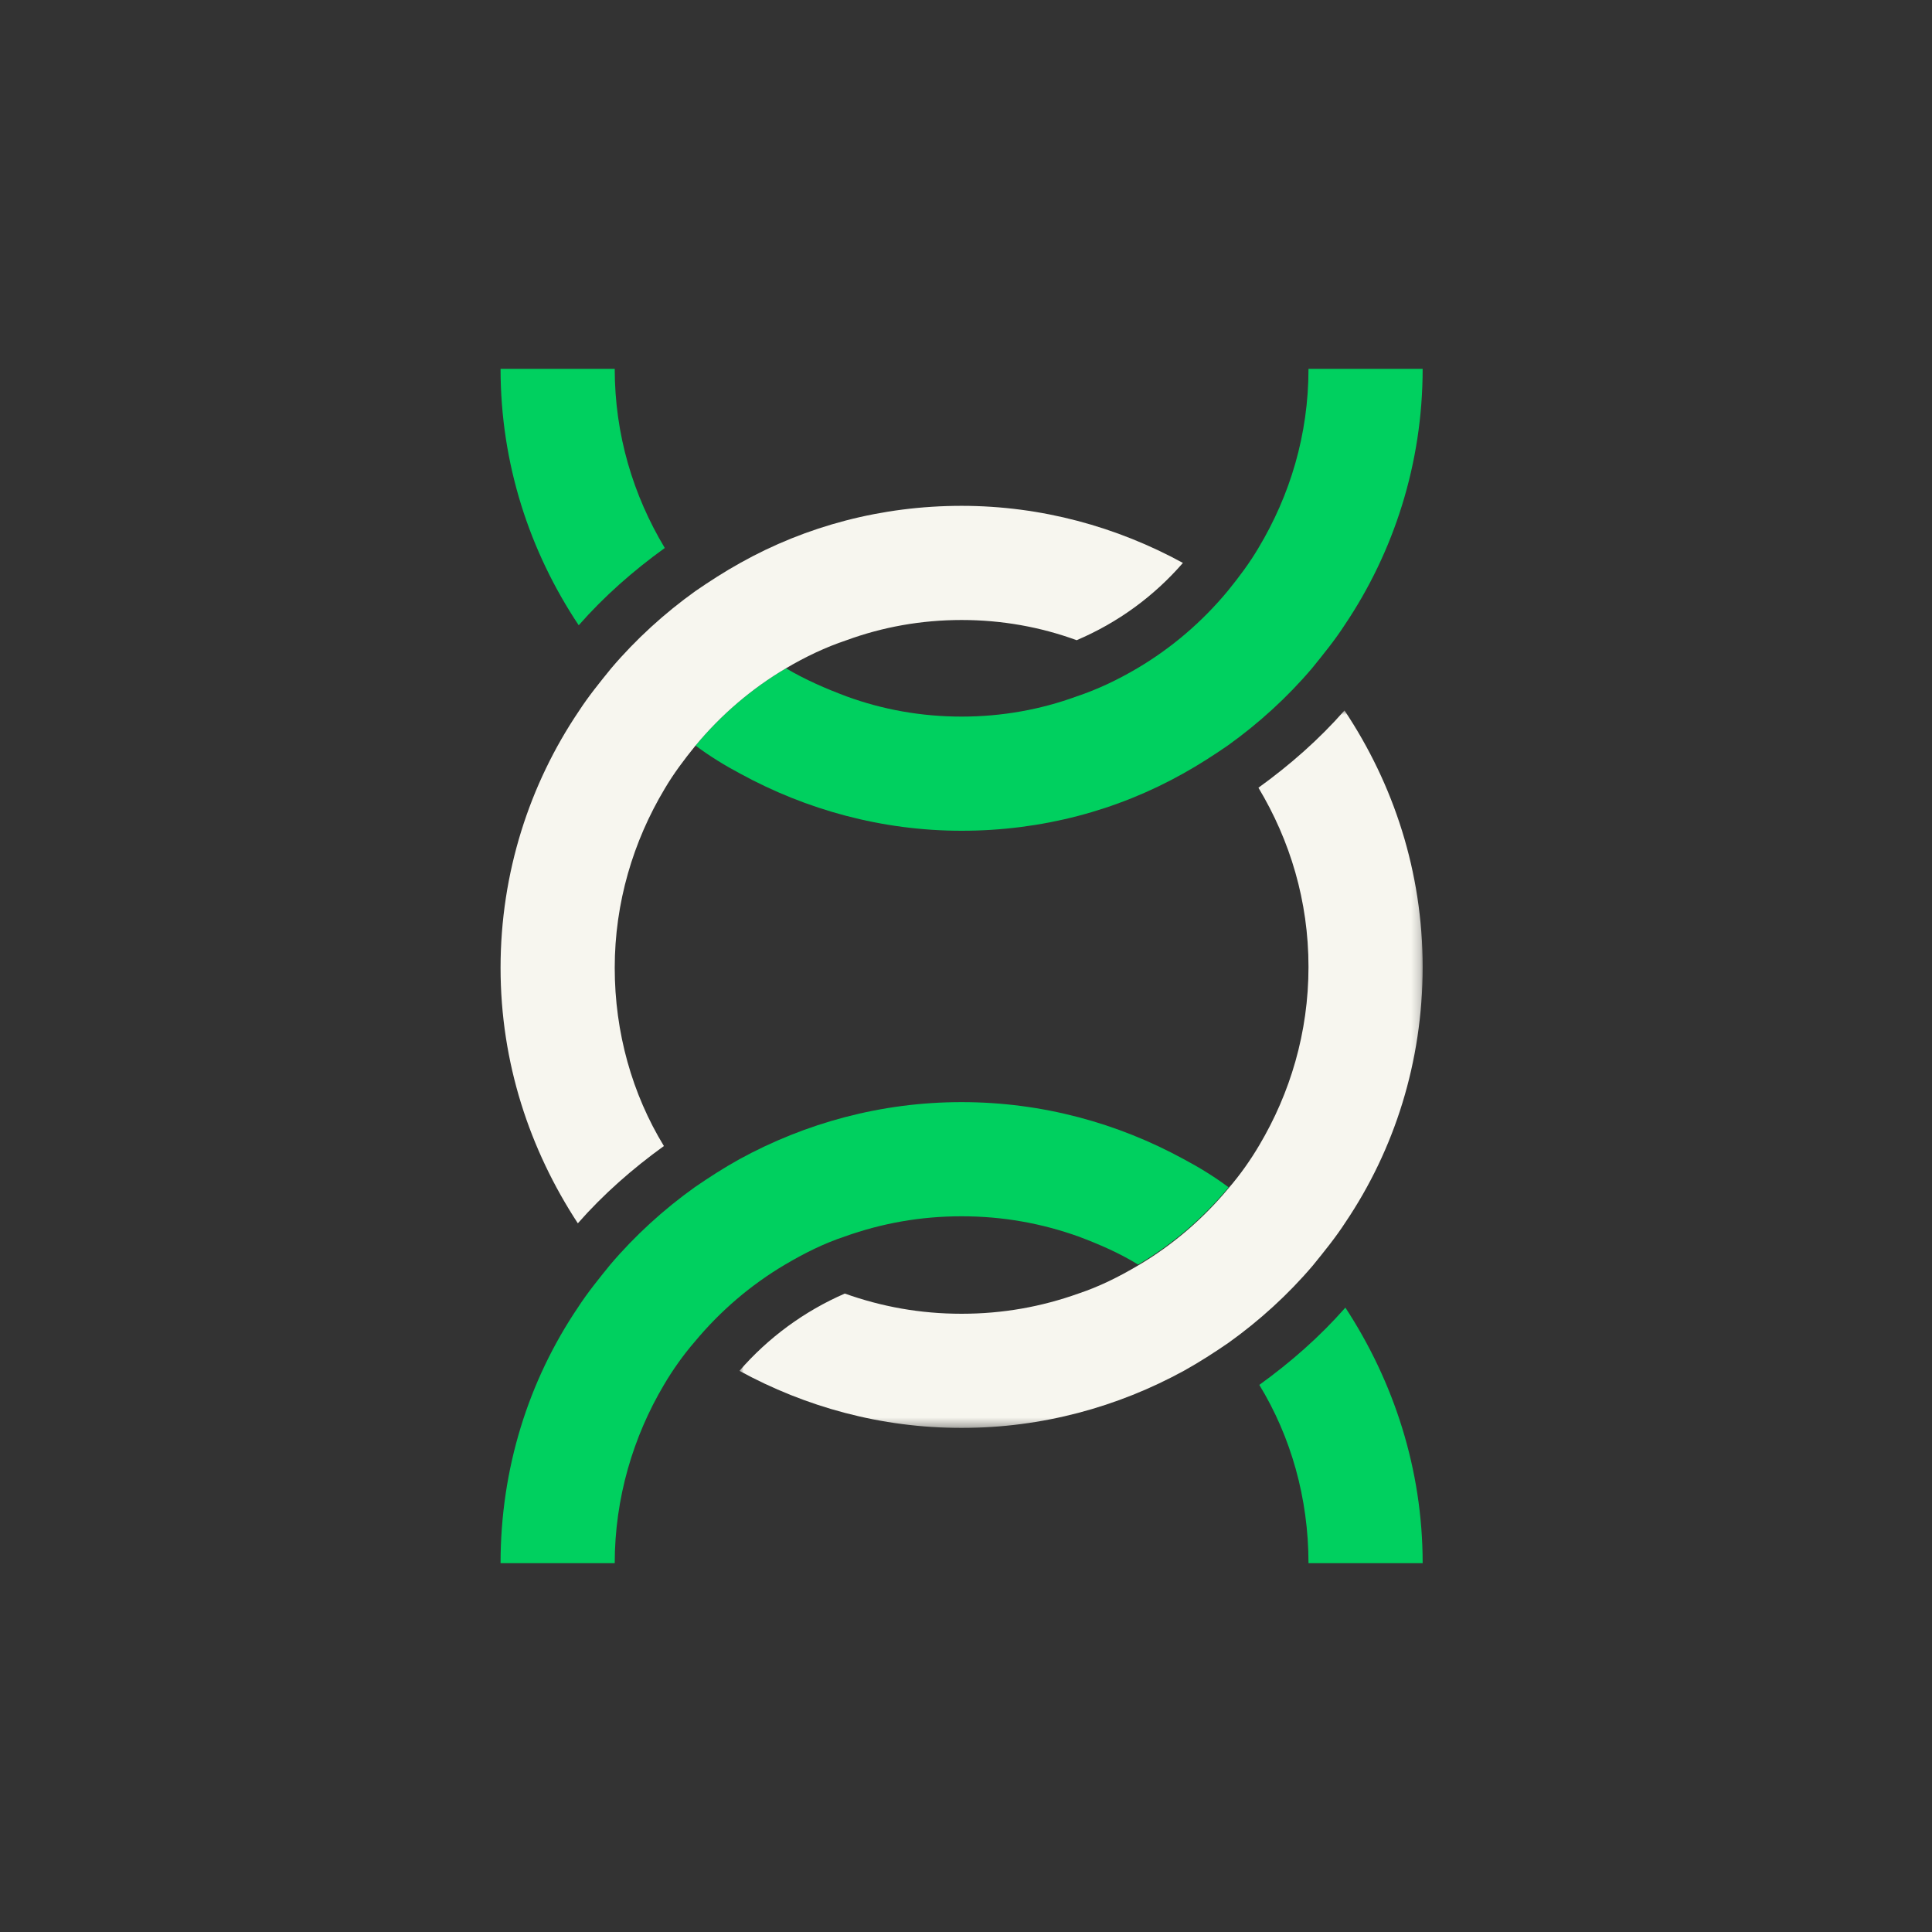 <?xml version="1.0" encoding="utf-8"?>
<svg xmlns="http://www.w3.org/2000/svg" xmlns:xlink="http://www.w3.org/1999/xlink" id="Layer_1" version="1.1" viewBox="0 0 220 220">
  
  <rect x="0" y="0" width="220" height="220" fill="#333333" stroke="none"/>
  
  <defs>
    <style>
      .st0 {
        mask: url(#mask);
      }

      .st1 {
        fill: #fff;
      }

      .st1, .st2, .st3 {
        fill-rule: evenodd;
      }

      .st2 {
        fill: #f7f6ef;
      }

      .st3 {
        fill: #00d05f;
      }
    </style>
    <mask id="mask" x="84.2" y="80.9" width="77.8" height="81.7" maskUnits="userSpaceOnUse">
      <g id="mask-2">
        <polygon id="path-1" class="st1" points="84.2 80.9 162 80.9 162 162.6 84.2 162.6 84.2 80.9"/>
      </g>
    </mask>
  </defs>
  <g id="Artboard-Copy-3">
    <g id="Group-14">
      <path id="Fill-1" class="st3" d="M75.7,62.4c-3.6-6-5.7-12.9-5.7-20.4h-13c0,10.8,3.3,20.8,8.9,29.2,2.9-3.3,6.2-6.2,9.8-8.8"/>
      <path id="Fill-3" class="st3" d="M149,42c0,7.5-2.1,14.4-5.7,20.4-1,1.7-2.2,3.3-3.5,4.9-2.9,3.5-6.4,6.5-10.3,8.8-2.2,1.3-4.5,2.4-6.9,3.2-4.1,1.5-8.5,2.3-13.1,2.3s-9-.8-13.1-2.3c-2.4-.9-4.7-1.9-6.9-3.2-3.9,2.3-7.4,5.3-10.3,8.8,1.6,1.2,3.4,2.3,5.1,3.2,7.5,4.1,16.1,6.5,25.2,6.5s17.7-2.3,25.2-6.5c1.8-1,3.5-2.1,5.1-3.2,3.5-2.5,6.8-5.5,9.6-8.8,1.3-1.6,2.6-3.2,3.7-4.9,5.6-8.3,8.9-18.4,8.9-29.2h-13Z"/>
      <path id="Fill-5" class="st2" d="M109.5,57.6c-9.1,0-17.7,2.3-25.2,6.5-1.8,1-3.5,2.1-5.1,3.2-3.5,2.5-6.8,5.5-9.6,8.8-1.3,1.6-2.6,3.2-3.7,4.9-5.6,8.3-8.9,18.4-8.9,29.2s3.3,20.7,8.8,29.1c2.9-3.3,6.2-6.2,9.8-8.8-3.6-5.9-5.6-12.9-5.6-20.3s2.1-14.4,5.7-20.4c1-1.7,2.2-3.3,3.5-4.9,2.9-3.5,6.4-6.5,10.3-8.8,2.2-1.3,4.5-2.4,6.9-3.2,4.1-1.5,8.5-2.3,13.1-2.3s9,.8,13.1,2.3c4.7-2,8.8-5,12.1-8.8-7.5-4.1-16.1-6.5-25.2-6.5"/>
      <g id="Group-9">
        <g class="st0">
          <path id="Fill-7" class="st2" d="M153.1,80.9c-2.9,3.3-6.2,6.2-9.8,8.8,3.6,6,5.7,12.9,5.7,20.4s-2.1,14.4-5.6,20.3c-1,1.7-2.2,3.4-3.5,4.9-2.9,3.5-6.4,6.5-10.3,8.8-2.2,1.3-4.4,2.4-6.8,3.2-4.2,1.5-8.6,2.3-13.3,2.3s-9.1-.8-13.3-2.3c-4.6,2-8.7,5-12,8.8,7.5,4.1,16.1,6.5,25.3,6.5s17.8-2.4,25.3-6.5c1.8-1,3.5-2.1,5.1-3.2,3.5-2.5,6.8-5.5,9.6-8.8,1.3-1.6,2.6-3.2,3.7-4.9,5.6-8.3,8.8-18.3,8.8-29.1s-3.3-20.8-8.9-29.2"/>
        </g>
      </g>
      <path id="Fill-10" class="st3" d="M109.5,125.5c-9.2,0-17.8,2.4-25.3,6.5-1.8,1-3.5,2.1-5.1,3.2-3.5,2.5-6.8,5.5-9.6,8.8-1.3,1.6-2.6,3.2-3.7,4.9-5.6,8.3-8.8,18.3-8.8,29.1h13c0-7.4,2.1-14.4,5.6-20.3,1-1.7,2.2-3.4,3.5-4.9,2.9-3.5,6.4-6.5,10.3-8.8,2.2-1.3,4.4-2.4,6.8-3.2,4.2-1.5,8.6-2.3,13.3-2.3s9.1.8,13.3,2.3c2.4.9,4.7,1.9,6.8,3.2,3.9-2.3,7.4-5.3,10.3-8.8-1.6-1.2-3.4-2.3-5.1-3.2-7.5-4.1-16.1-6.5-25.3-6.5"/>
      <path id="Fill-12" class="st3" d="M153.2,148.9c-2.9,3.3-6.2,6.2-9.8,8.8,3.6,5.9,5.6,12.9,5.6,20.3h13c0-10.7-3.3-20.7-8.8-29.1"/>
    </g>
  </g>
</svg>